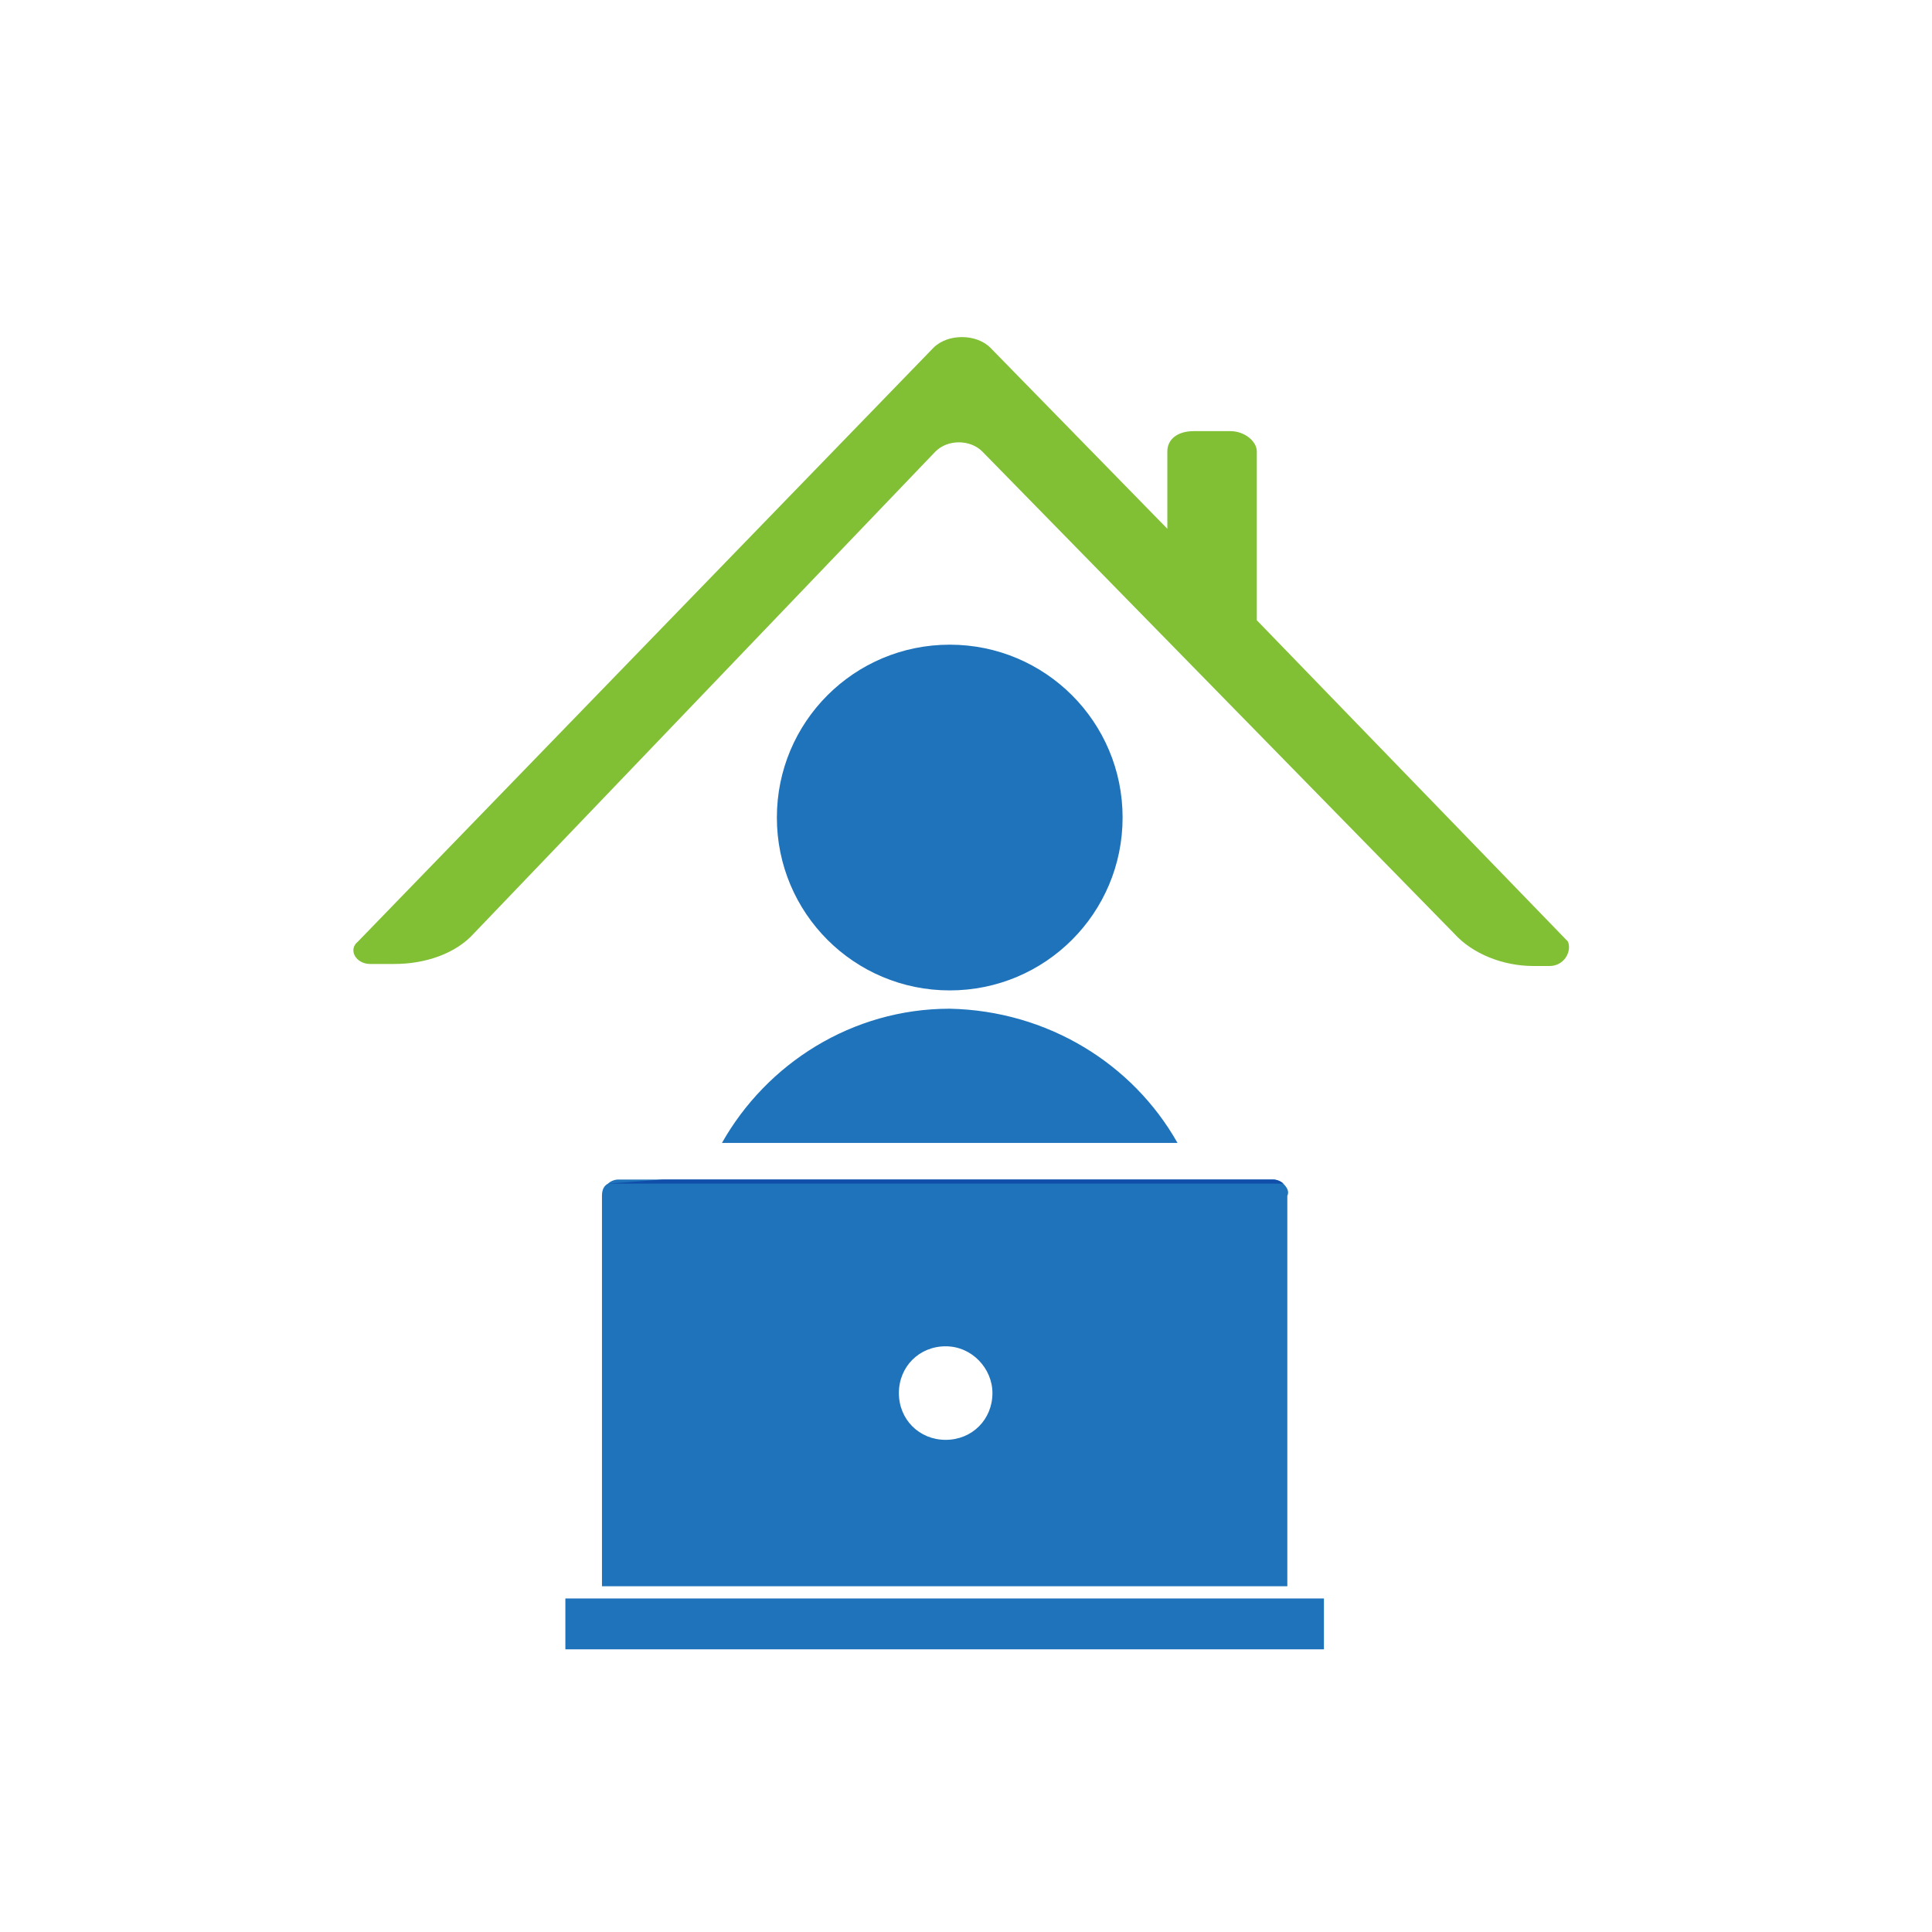 <?xml version="1.0" encoding="utf-8"?>
<!-- Generator: Adobe Illustrator 19.0.0, SVG Export Plug-In . SVG Version: 6.00 Build 0)  -->
<svg version="1.1" id="Layer_1" xmlns="http://www.w3.org/2000/svg" xmlns:xlink="http://www.w3.org/1999/xlink" x="0px" y="0px"
	 viewBox="0 0 95 95" style="enable-background:new 0 0 95 95;" xml:space="preserve">
<style type="text/css">
	.st0{fill:none;}
	.st1{fill:#1E73BA;}
	.st2{fill:#81C034;}
	.st3{fill:#104EA9;}
</style>
<rect id="XMLID_1_" class="st0" width="95" height="95"/>
<rect id="XMLID_10_" x="27.8" y="78.6" class="st1" width="37.3" height="2.5"/>
<path id="XMLID_9_" class="st1" d="M55.2,40.2c0,4.7-3.8,8.5-8.5,8.5c-4.7,0-8.5-3.8-8.5-8.5c0-4.7,3.8-8.5,8.5-8.5
	C51.4,31.7,55.2,35.5,55.2,40.2"/>
<path id="XMLID_8_" class="st1" d="M57.9,56.2H35.5c2.2-3.9,6.4-6.6,11.2-6.6C51.5,49.7,55.7,52.3,57.9,56.2"/>
<path id="XMLID_7_" class="st2" d="M76.2,47.5h-0.8c-1.5,0-3-0.6-3.9-1.6L48.3,22.2c-0.6-0.6-1.7-0.6-2.3,0L23.3,45.9
	c-0.9,1-2.4,1.5-3.9,1.5h-1.2c-0.7,0-1.1-0.7-0.6-1.1l28.3-29.2c0.7-0.7,2.1-0.7,2.8,0l8.7,8.9v-3.8c0-0.6,0.5-1,1.3-1h1.8
	c0.7,0,1.3,0.5,1.3,1v8.3l15.3,15.8C77.3,46.8,76.9,47.5,76.2,47.5"/>
<path id="XMLID_4_" class="st1" d="M63.1,58.2C63,58.1,62.8,58,62.6,58H30.4c-0.2,0-0.4,0.1-0.5,0.2c-0.2,0.1-0.3,0.3-0.3,0.6v19.2
	h33.7V58.8C63.4,58.6,63.3,58.4,63.1,58.2 M46.5,70.8c-1.3,0-2.3-1-2.3-2.3c0-1.3,1-2.3,2.3-2.3c1.3,0,2.3,1.1,2.3,2.3
	C48.8,69.8,47.8,70.8,46.5,70.8"/>
<path id="XMLID_3_" class="st3" d="M63.1,58.2H29.9l2.7-0.2h30C62.8,58,63,58.1,63.1,58.2"/>
</svg>
